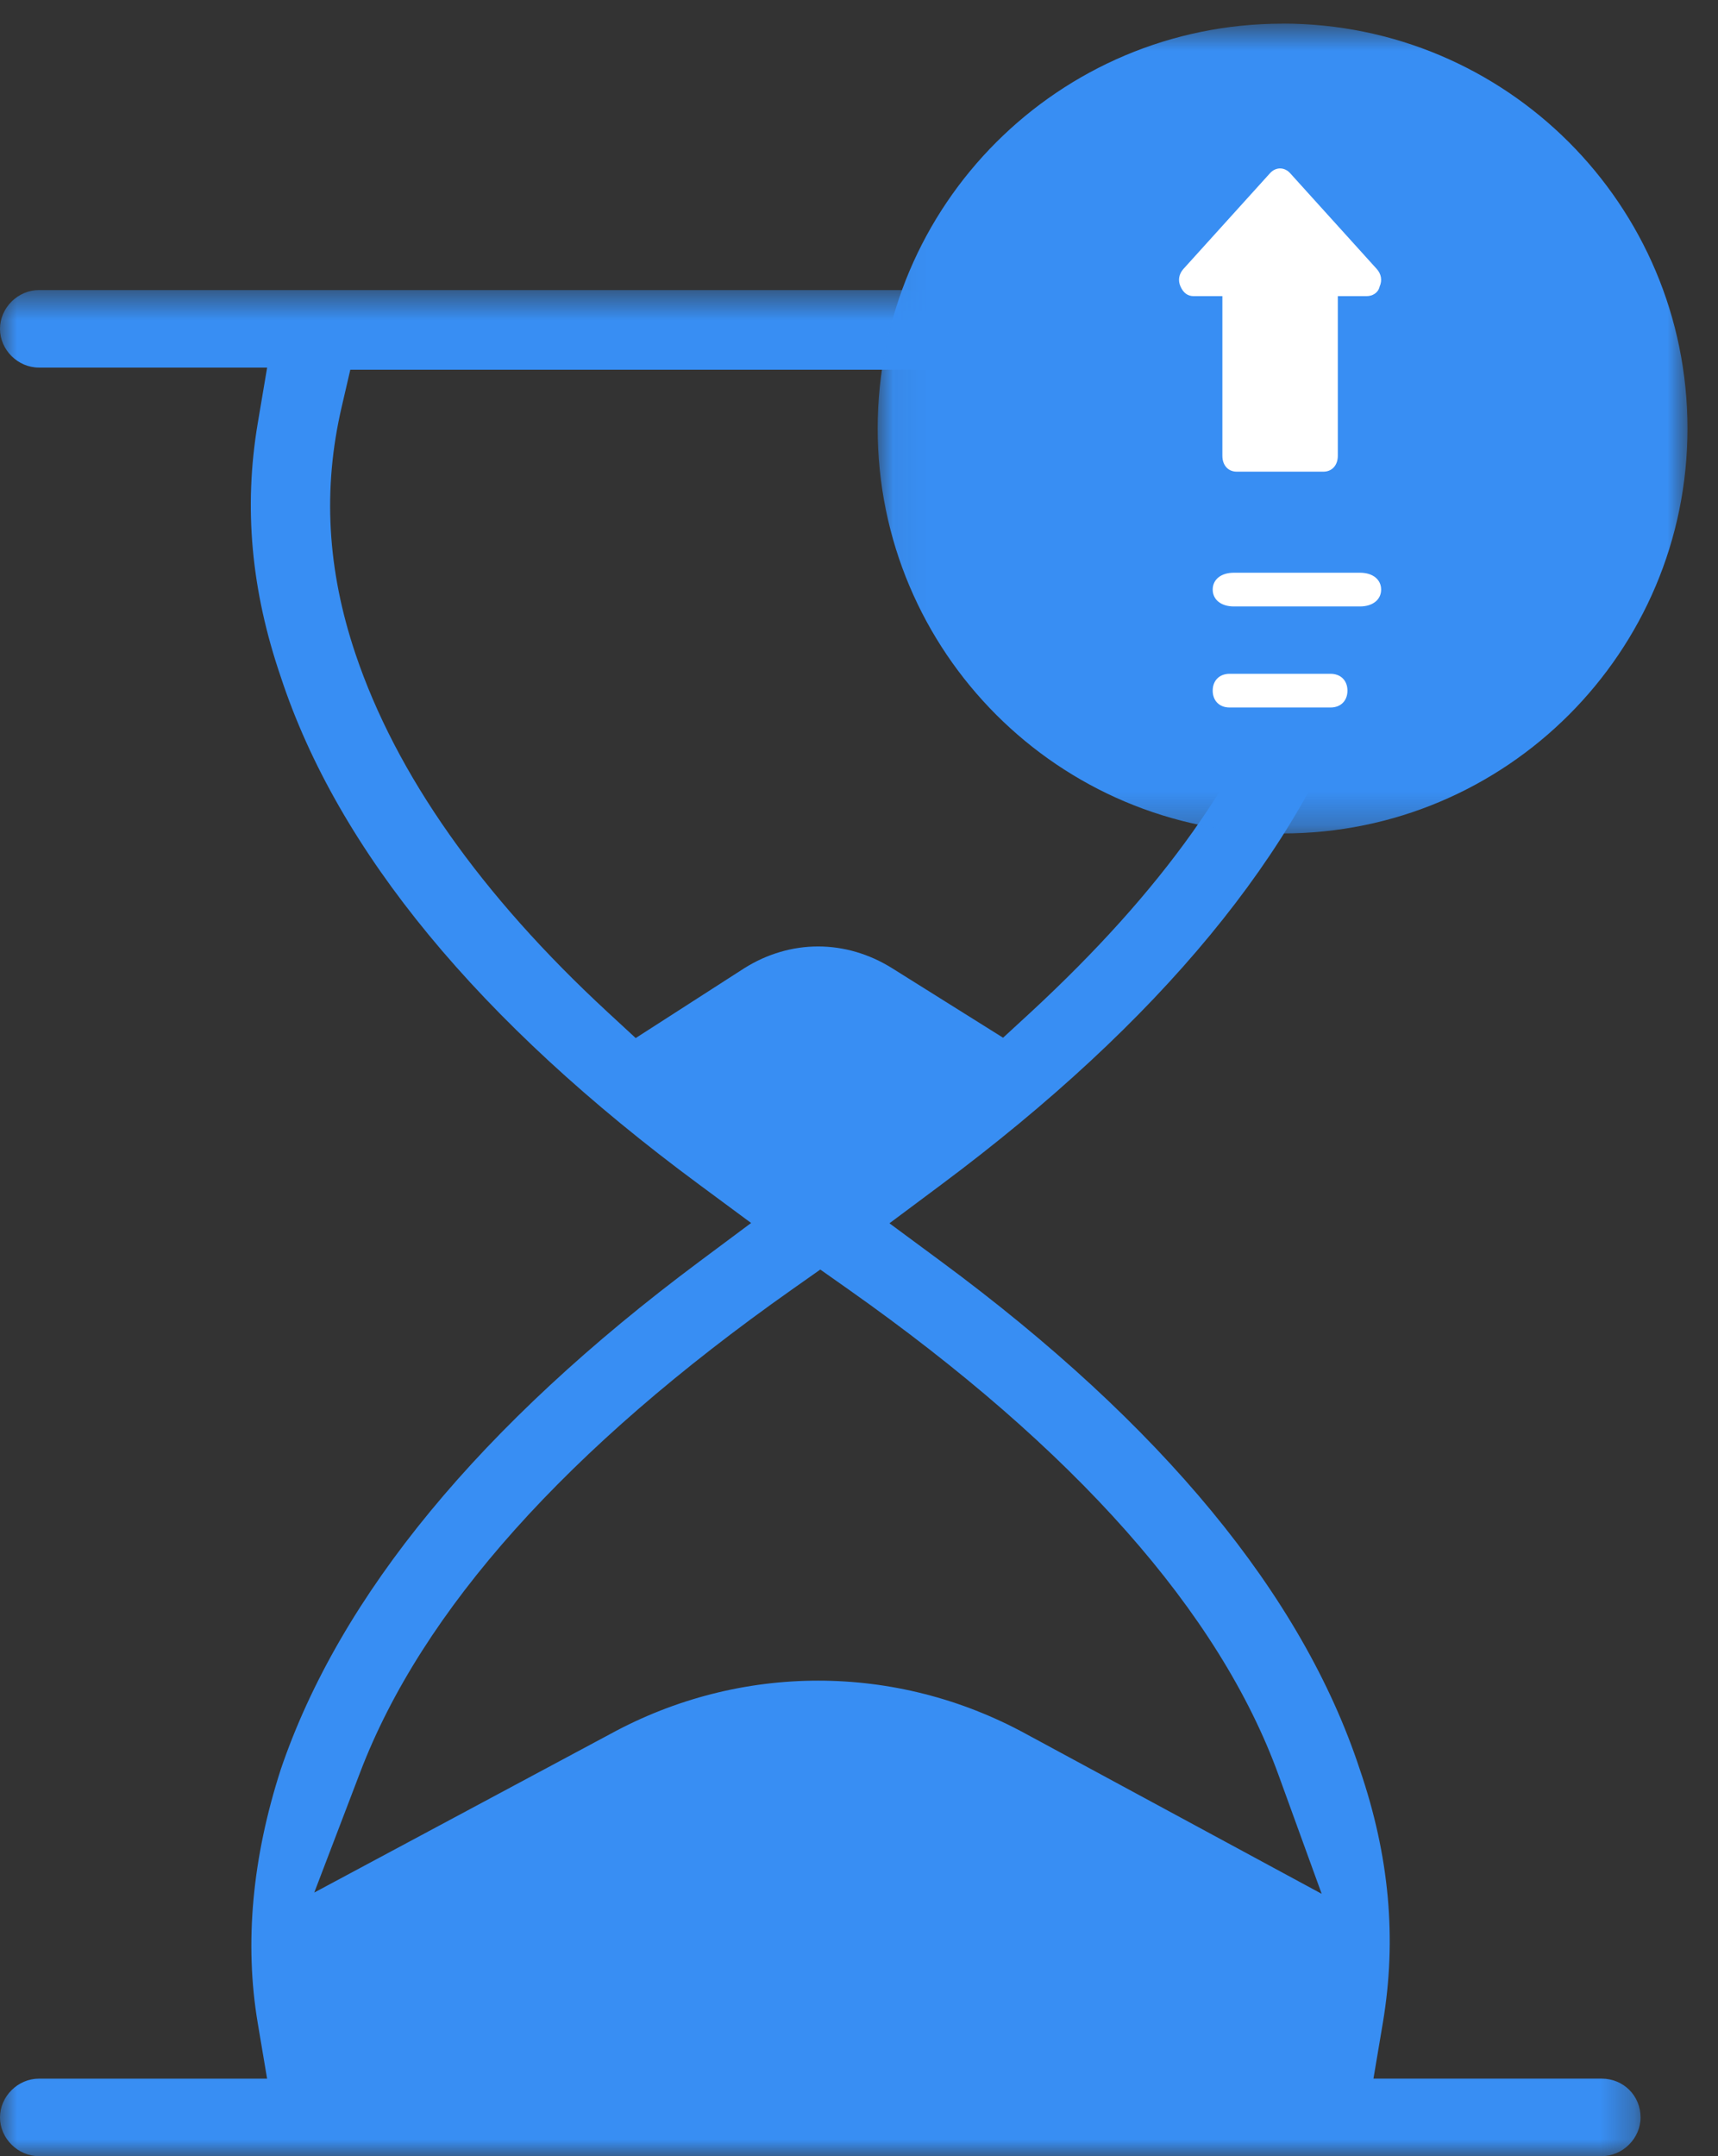 <?xml version="1.0" encoding="UTF-8"?> <svg xmlns="http://www.w3.org/2000/svg" xmlns:xlink="http://www.w3.org/1999/xlink" width="51" height="64" viewBox="0 0 51 64"><rect x="0" y="0" width="51" height="64" fill="#333333" stroke="none"/><defs><path id="xvx0oxnwha" d="M0 0.61L48.701 0.61 48.701 56 0 56z"></path><path id="qs4kqy3avc" d="M0.055 0.701L24.093 0.701 24.093 24.739 0.055 24.739z"></path></defs><g fill="none" fill-rule="evenodd"><g><g><g transform="translate(-837 -4358) translate(837 4358) translate(0 8)"><mask id="0yn17fcz3b" fill="#fff"><use xlink:href="#xvx0oxnwha"></use></mask><path fill="#388EF3" d="M10.694 44.6c1.833-4.802 6.145-9.622 12.82-14.327l.837-.59.837.59c6.718 4.737 11.014 9.586 12.765 14.41l1.282 3.53-8.777-4.746c-3.864-2.109-8.477-2.108-12.338 0l-8.791 4.708 1.365-3.575zm11.399-23.86l-3.222 2.072-.824-.761c-3.77-3.483-6.292-7.065-7.496-10.646-.84-2.498-.974-4.895-.408-7.327l.256-1.104h27.86l.286 1.055c.618 2.277.485 4.759-.395 7.376-1.17 3.544-3.643 7.026-7.557 10.646l-.816.751-3.29-2.061c-1.378-.862-3.02-.865-4.394-.001zM1.156 56h46.389c.626 0 1.156-.528 1.156-1.152 0-.645-.509-1.15-1.156-1.15h-6.773l.279-1.657c.419-2.494.195-4.957-.686-7.526-1.699-5.164-5.878-10.233-12.425-15.07l-1.536-1.135 1.531-1.142c6.492-4.84 10.674-9.91 12.429-15.071.852-2.634 1.084-5.17.687-7.528l-.279-1.657h6.773c.626 0 1.156-.527 1.156-1.15 0-.625-.53-1.152-1.156-1.152H1.156C.53.61 0 1.137 0 1.761s.53 1.15 1.156 1.15H7.93L7.65 4.57c-.419 2.493-.195 4.955.686 7.525 1.698 5.164 5.877 10.233 12.425 15.07l1.536 1.136-1.532 1.142c-6.492 4.84-10.673 9.91-12.428 15.07-.852 2.635-1.084 5.17-.687 7.529l.279 1.657H1.156c-.626 0-1.156.527-1.156 1.15C0 55.472.53 56 1.156 56z" mask="url(#0yn17fcz3b)"></path></g><g transform="translate(-837 -4358) translate(837 4358) translate(26)"><mask id="wiyip5lrzd" fill="#fff"><use xlink:href="#qs4kqy3avc"></use></mask><path fill="#388EF3" d="M12.074.7c6.638 0 12.02 5.381 12.02 12.02 0 6.637-5.382 12.019-12.02 12.019-6.637 0-12.019-5.382-12.019-12.02S5.437.702 12.075.702" mask="url(#wiyip5lrzd)"></path></g><path fill="#FFF" d="M40.87 7.984L38.3 5.142c-.171-.19-.429-.19-.6 0l-2.57 2.842c-.128.142-.171.332-.085.522.085.189.215.284.385.284h.857v4.737c0 .284.17.473.429.473h2.568c.258 0 .43-.189.43-.473V8.79h.856c.171 0 .343-.095.385-.284.086-.19.043-.38-.085-.522M40.375 17h-3.75c-.376 0-.625.2-.625.5s.25.5.625.5h3.75c.374 0 .625-.2.625-.5s-.25-.5-.625-.5M39.5 20h-3c-.3 0-.5.2-.5.5s.2.5.5.5h3c.3 0 .5-.2.5-.5s-.2-.5-.5-.5" transform="translate(-837 -4358) translate(837 4358)"></path></g></g></g></svg> 
